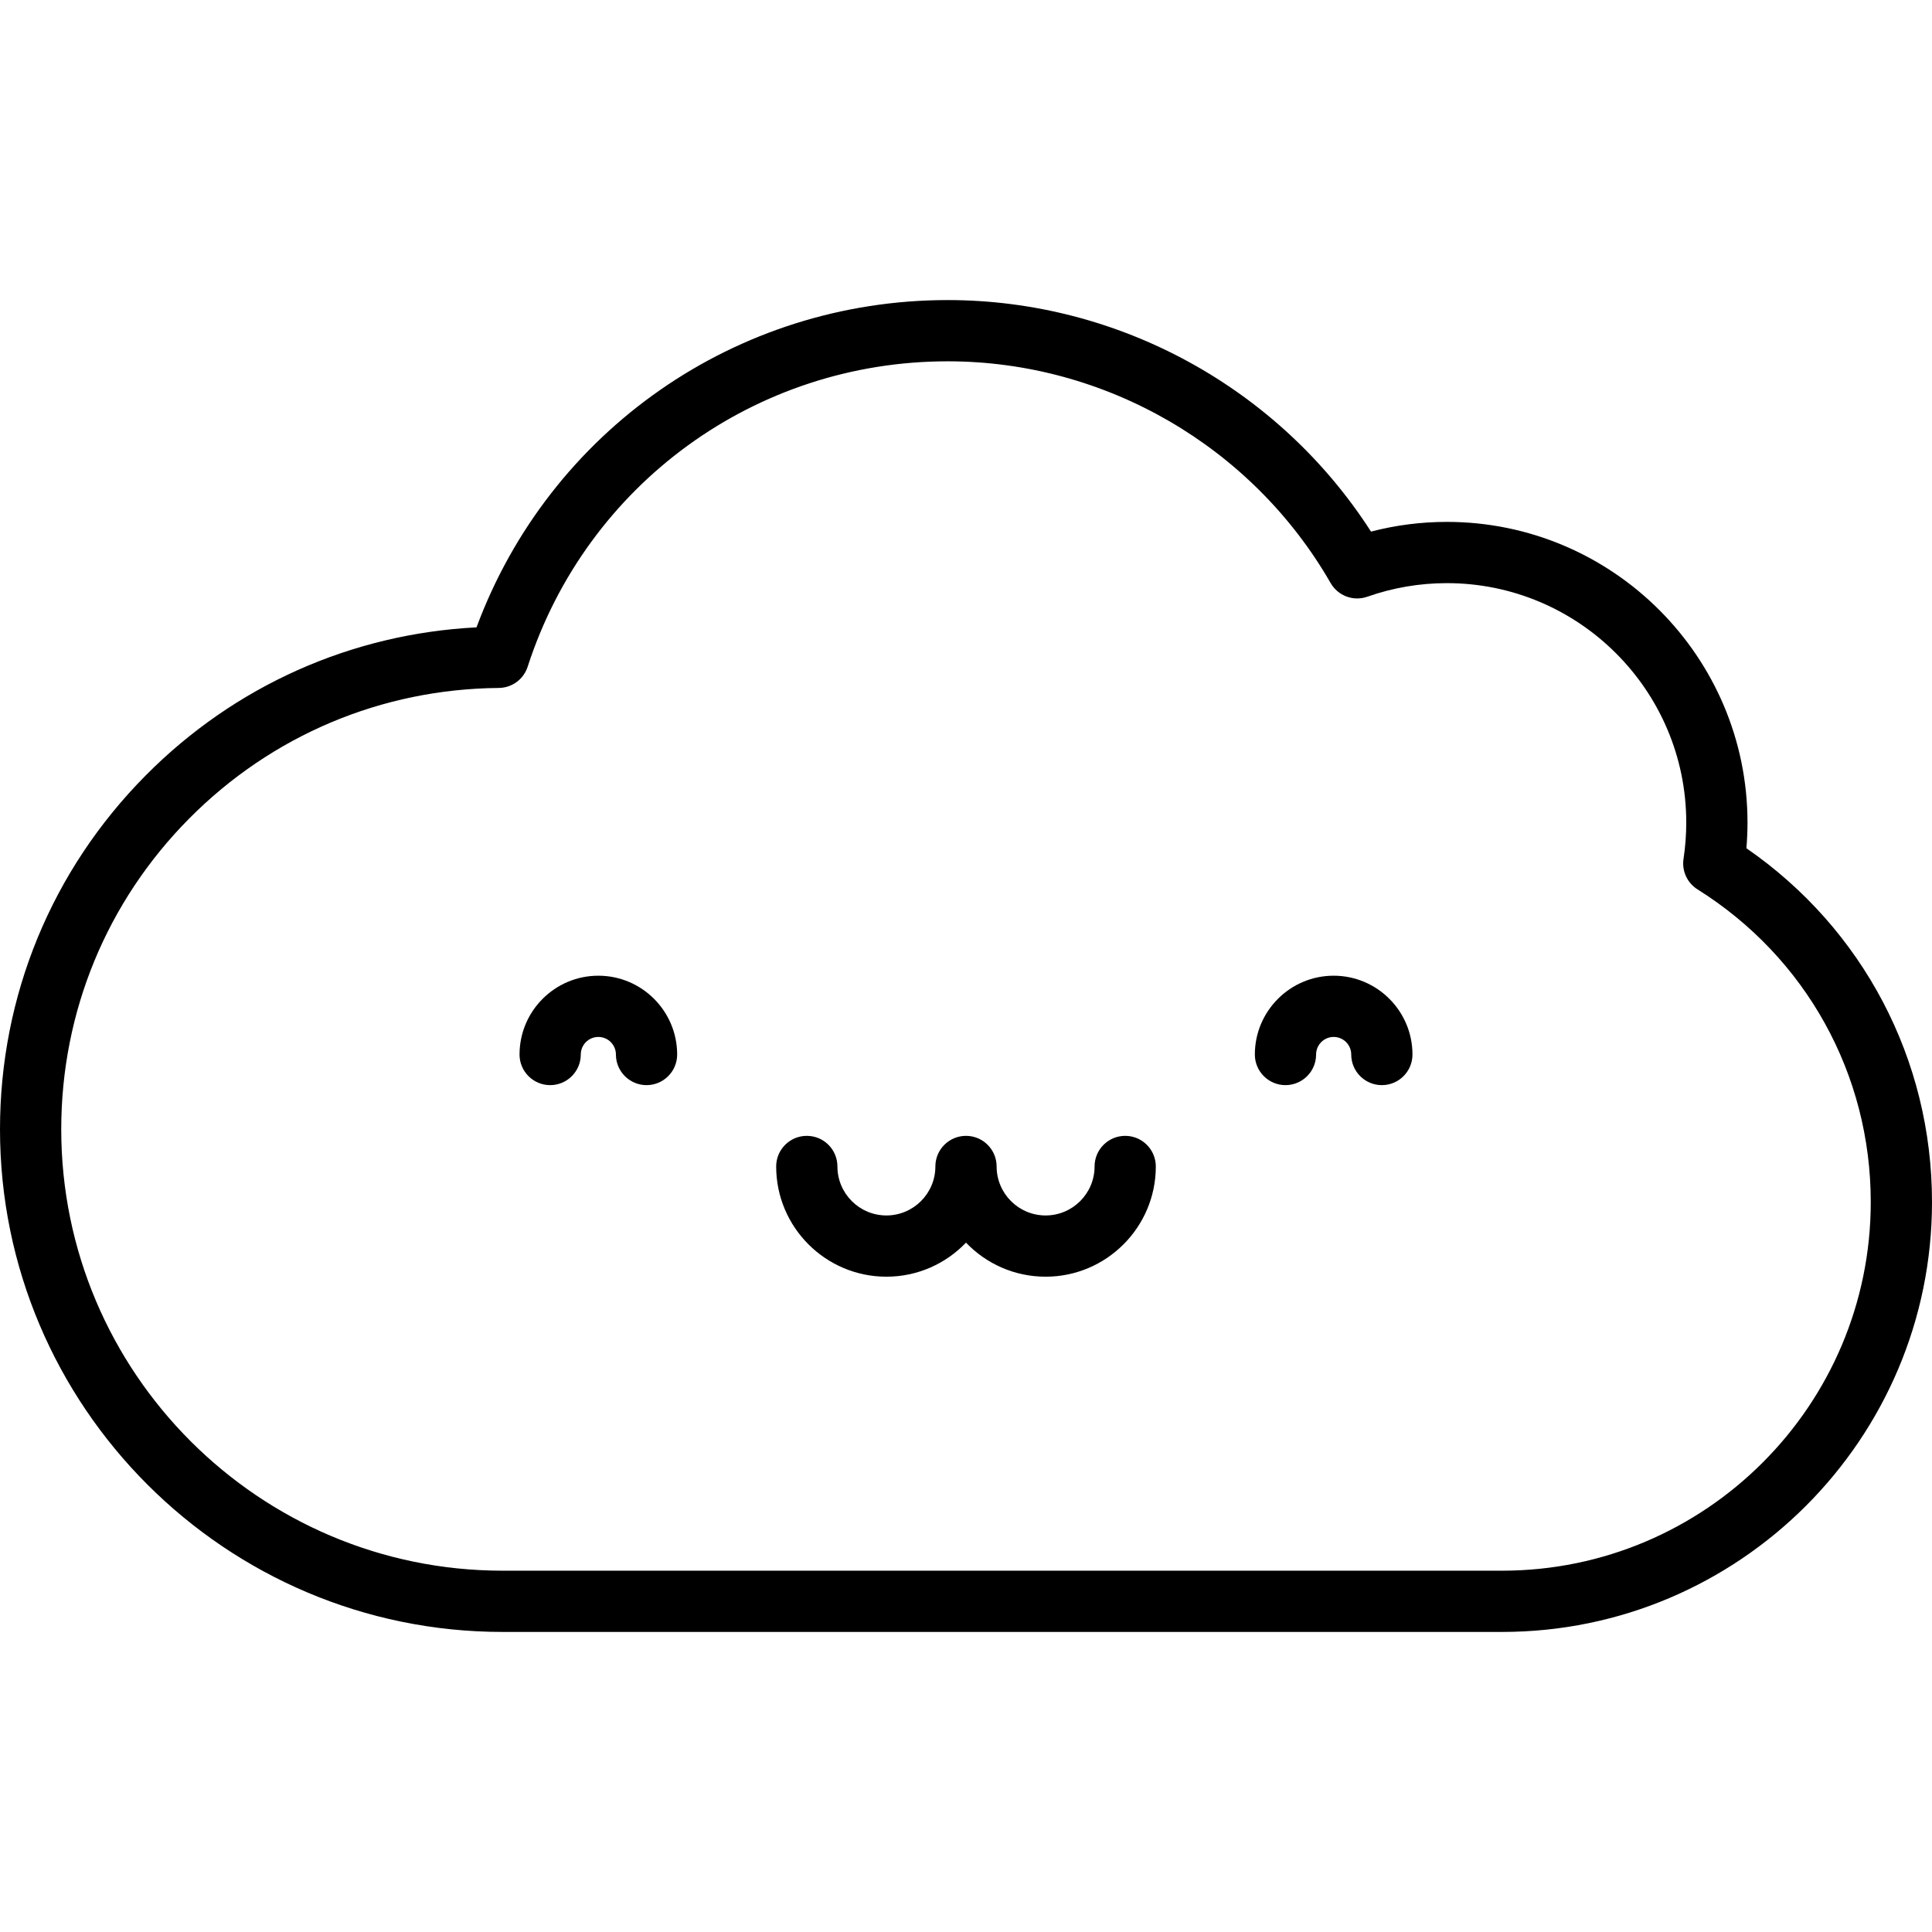 <?xml version="1.0" encoding="iso-8859-1"?>
<!-- Generator: Adobe Illustrator 19.0.0, SVG Export Plug-In . SVG Version: 6.00 Build 0)  -->
<svg version="1.1" id="Layer_1" xmlns="http://www.w3.org/2000/svg" xmlns:xlink="http://www.w3.org/1999/xlink" x="0px" y="0px"
	 viewBox="0 0 512 512" style="enable-background:new 0 0 512 512;" xml:space="preserve">
<g>
	<g>
		<g>
			<path d="M298.189,301.013c-4.482,0-8.115,3.633-8.115,8.115c0,7.157-5.822,12.98-12.979,12.98s-12.98-5.823-12.98-12.98
				c0-4.482-3.633-8.115-8.115-8.115c-4.482,0-8.115,3.633-8.115,8.115c0,7.157-5.823,12.98-12.98,12.98s-12.979-5.823-12.979-12.98
				c0-4.482-3.633-8.115-8.115-8.115c-4.482,0-8.115,3.633-8.115,8.115c0,16.106,13.103,29.21,29.209,29.21
				c8.285,0,15.774-3.467,21.095-9.025c5.321,5.559,12.811,9.025,21.095,9.025c16.106,0,29.209-13.104,29.209-29.21
				C306.303,304.645,302.67,301.013,298.189,301.013z"/>
			<path d="M158.567,258.572c-11.515,0-20.884,9.369-20.884,20.884c0,4.482,3.633,8.115,8.115,8.115s8.115-3.633,8.115-8.115
				c0-2.566,2.088-4.655,4.655-4.655c2.566,0,4.655,2.088,4.655,4.655c0,4.482,3.633,8.115,8.115,8.115s8.115-3.633,8.115-8.115
				C179.45,267.941,170.082,258.572,158.567,258.572z"/>
			<path d="M353.433,258.572c-11.515,0-20.884,9.369-20.884,20.884c0,4.482,3.633,8.115,8.115,8.115
				c4.482,0,8.115-3.633,8.115-8.115c0-2.566,2.088-4.655,4.655-4.655c2.566,0,4.655,2.088,4.655,4.655
				c0,4.482,3.633,8.115,8.115,8.115c4.482,0,8.115-3.633,8.115-8.115C374.317,267.941,364.948,258.572,353.433,258.572z"/>
			<path d="M462.816,224.791c0.193-2.265,0.289-4.541,0.289-6.809c0-43.933-35.743-79.676-79.676-79.676
				c-6.813,0-13.548,0.863-20.099,2.572c-24.398-38.006-66.8-61.357-112.184-61.357c-56.055,0-105.524,34.618-124.866,86.736
				c-33.168,1.691-64.107,15.488-87.645,39.216C13.72,230.585,0,263.898,0,299.275c0,73.45,59.755,133.205,133.203,133.205h264.862
				C460.889,432.48,512,381.368,512,318.545C512,280.786,493.71,246.116,462.816,224.791z M398.065,416.25H133.203
				c-64.499,0-116.974-52.474-116.974-116.975c0-31.066,12.049-60.32,33.926-82.371c21.864-22.04,50.994-34.323,82.025-34.589
				c3.494-0.029,6.576-2.293,7.652-5.617c15.659-48.417,60.392-80.946,111.313-80.946c41.763,0,80.651,22.519,101.49,58.77
				c1.95,3.391,6.042,4.909,9.73,3.611c6.777-2.386,13.864-3.595,21.063-3.595c34.985,0,63.447,28.462,63.447,63.447
				c0,3.215-0.243,6.45-0.724,9.617c-0.485,3.197,0.974,6.377,3.714,8.094c28.745,18.012,45.906,48.985,45.906,82.852
				C495.77,372.419,451.94,416.25,398.065,416.25z"/>
		</g>
	</g>
</g>
<g>
</g>
<g>
</g>
<g>
</g>
<g>
</g>
<g>
</g>
<g>
</g>
<g>
</g>
<g>
</g>
<g>
</g>
<g>
</g>
<g>
</g>
<g>
</g>
<g>
</g>
<g>
</g>
<g>
</g>
</svg>
